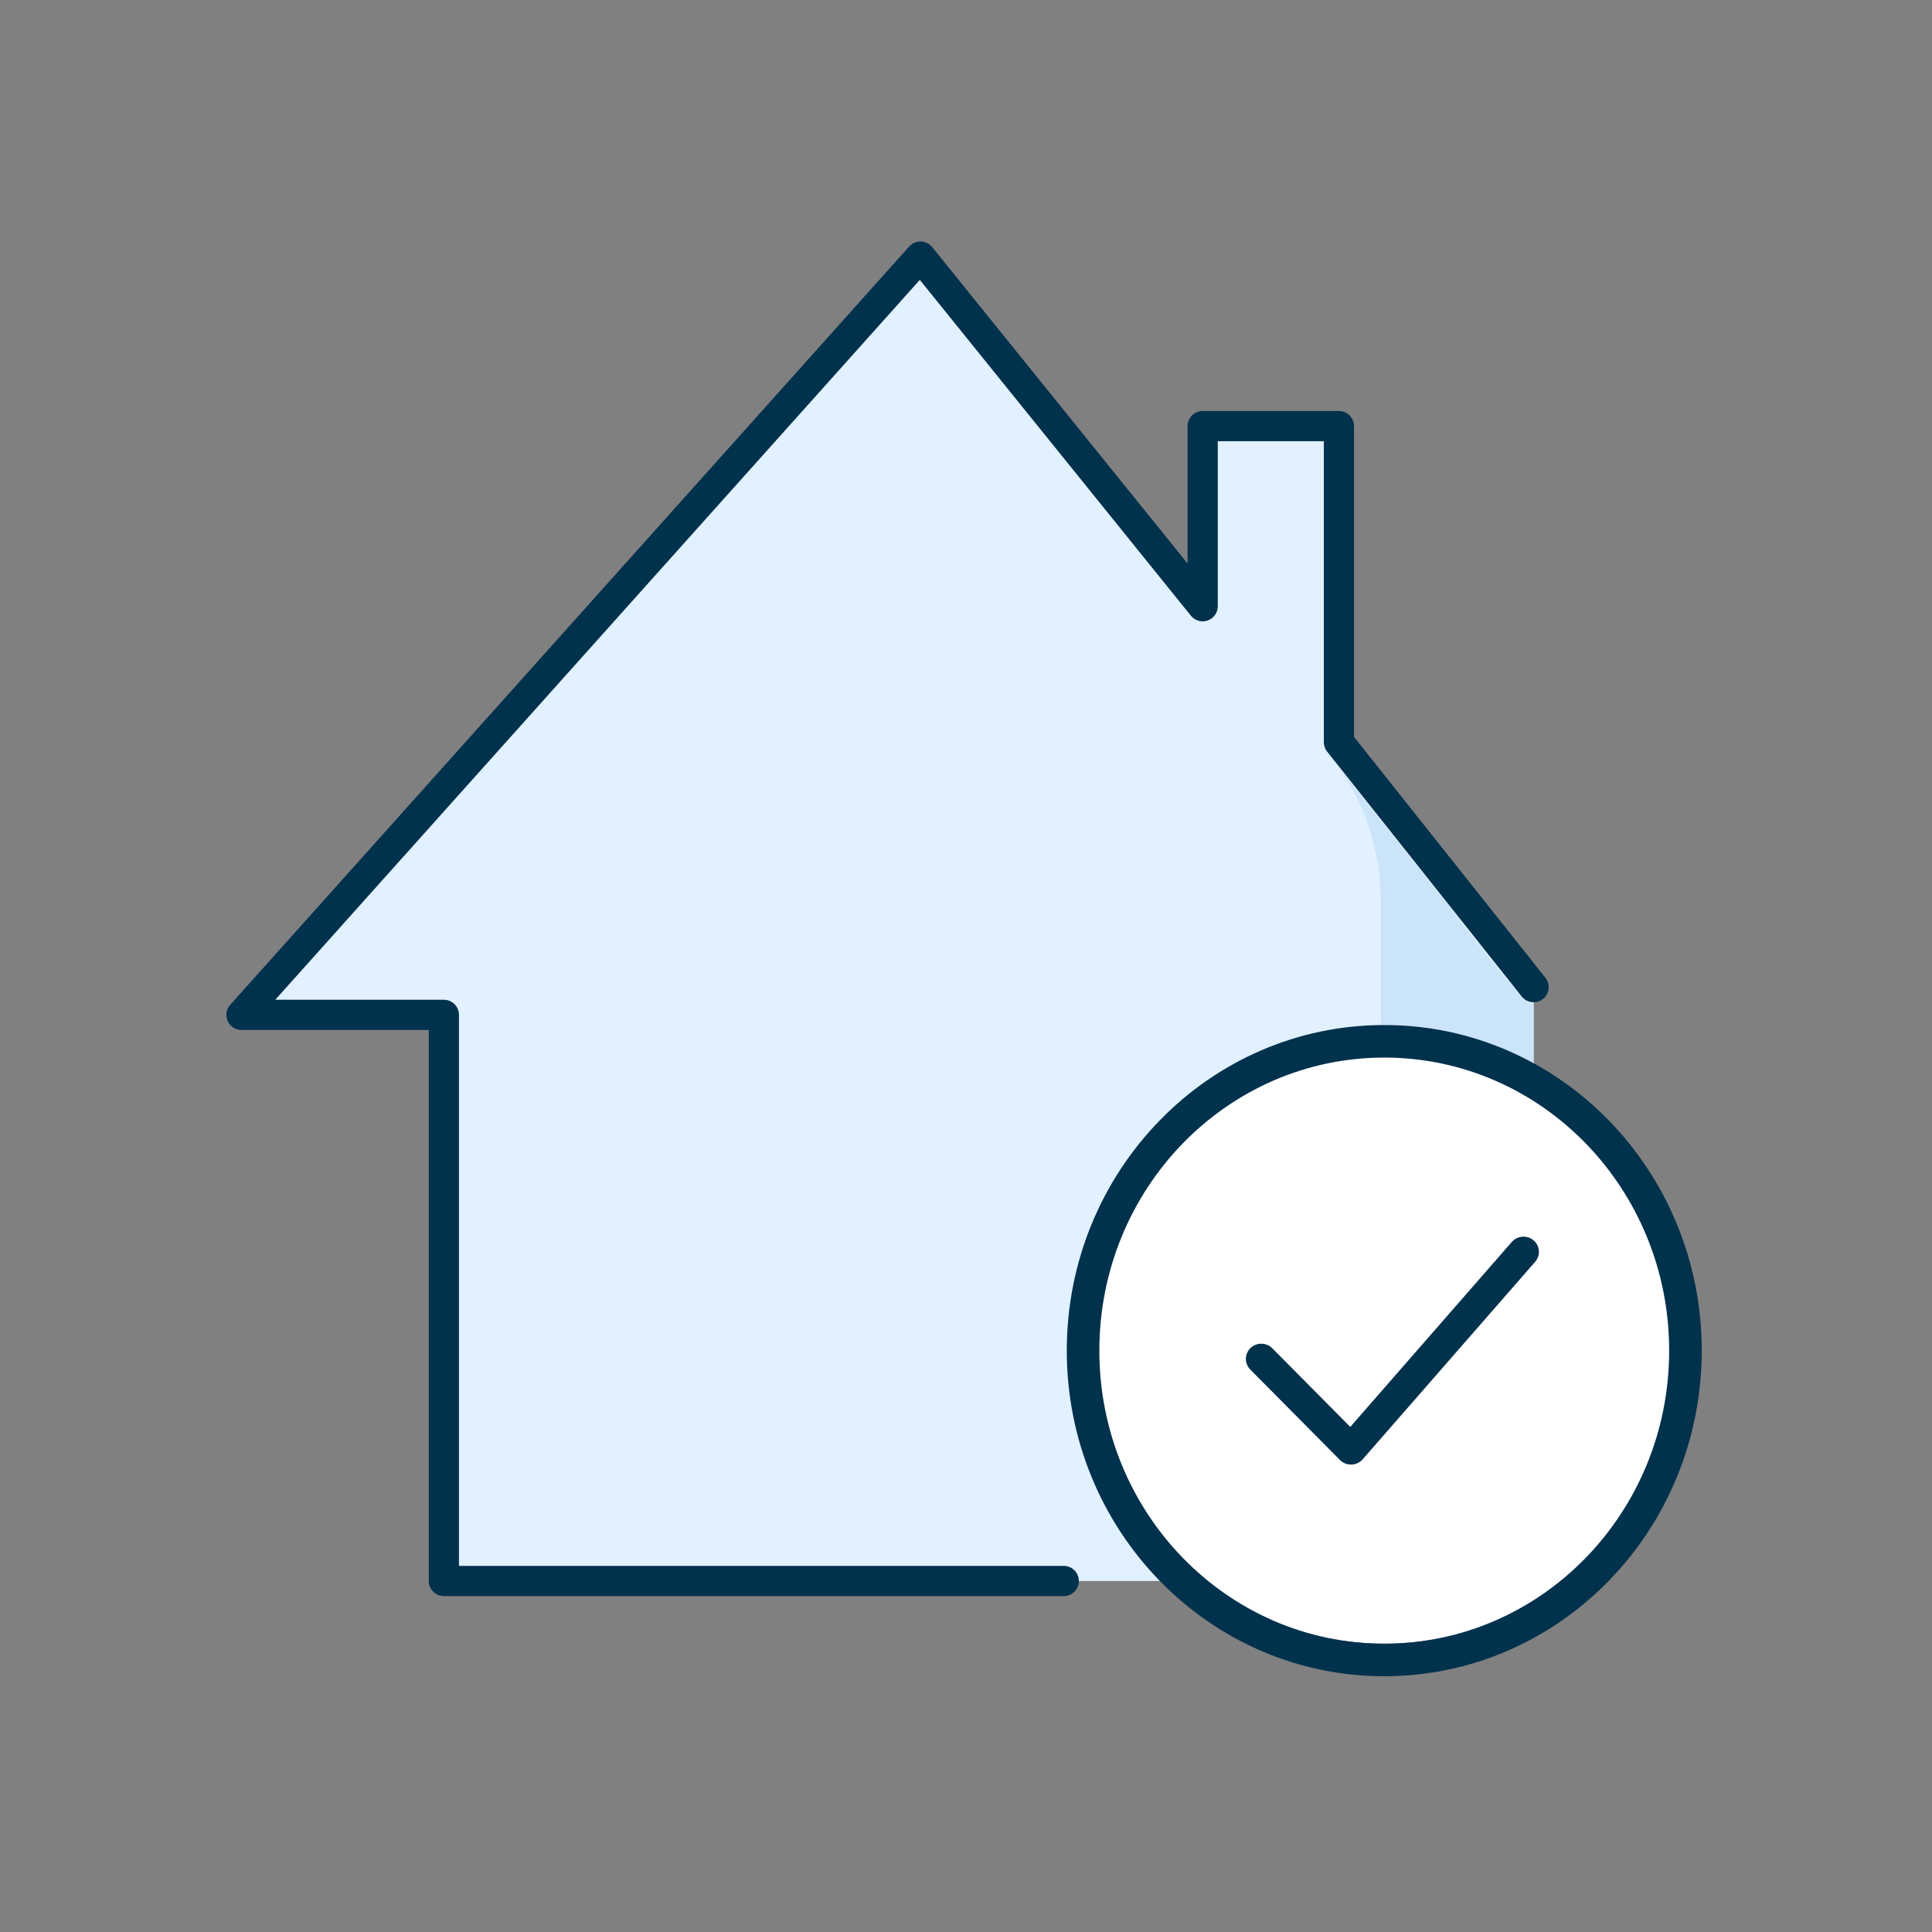 <?xml version="1.0" encoding="UTF-8"?>
<svg width="128px" height="128px" viewBox="0 0 128 128" version="1.1"  xmlns="http://www.w3.org/2000/svg">
    <rect x="0" y="0" width="128" height="128" fill="#808080" stroke="none"/>
    <title>twoTone/formMortgageLoans_vXL</title>
    <g id="twoTone/formMortgageLoans_vXL" stroke="none" stroke-width="1" fill="none" fill-rule="evenodd">
        <polyline id="Path-17" fill="#E1F1FF" points="60.335 104.744 29.408 104.744 29.408 67.237 16 67.844 60.98 17 79.68 40.165 79.68 28.231 88.708 28.231 88.708 49.173 101.604 65.401 101.604 104.744"></polyline>
        <path d="M87.789,49.744 L96.263,60.349 C98.622,63.474 100.155,65.358 100.864,66.002 C101.566,66.64 101.287,66.456 101.604,66.456 C101.612,66.456 101.611,70.269 101.603,77.894 C101.603,80.325 91.493,74.314 91.493,73.537 L91.493,59.975 C91.493,56.298 90.417,52.716 87.789,49.744 Z" id="Path" fill="#CBE4FA"></path>
        <polyline id="Path-17" stroke="#00314D" stroke-width="2" stroke-linecap="round" stroke-linejoin="round" points="70.475 104.744 29.408 104.744 29.408 67.237 16 67.237 60.98 17 79.68 40.165 79.68 28.231 88.708 28.231 88.708 49.173 101.604 65.401"></polyline>
        <g id="Group-2" transform="translate(70.677, 67.91)">
            <g id="Group" transform="translate(1.079, 0)">
                <path d="M39.909,20.494 C39.909,31.813 30.975,40.987 19.954,40.987 C8.934,40.987 7.46069873e-14,31.813 7.46069873e-14,20.494 C7.46069873e-14,9.175 8.934,2.23820962e-13 19.954,2.23820962e-13 C30.975,2.23820962e-13 39.909,9.175 39.909,20.494 Z" id="Stroke-3" fill="#FFFFFF"></path>
                <path d="M12.539,21.418 C12.145,21.021 11.498,21.013 11.094,21.401 C10.69,21.79 10.683,22.427 11.077,22.825 L17.02,28.819 C17.439,29.242 18.135,29.22 18.525,28.773 L29.954,15.685 C30.322,15.264 30.274,14.628 29.846,14.266 C29.418,13.903 28.773,13.951 28.405,14.372 L17.703,26.627 L12.539,21.418 Z" id="Path-5" fill="#00314D" fill-rule="nonzero"></path>
            </g>
            <path d="M21.033,1.10134124e-13 C9.411,1.10134124e-13 -6.39488462e-14,9.663 -6.39488462e-14,21.572 C-6.39488462e-14,33.482 9.411,43.145 21.033,43.145 C32.655,43.145 42.066,33.482 42.066,21.572 C42.066,9.663 32.655,1.10134124e-13 21.033,1.10134124e-13 Z M21.033,2.157 C31.453,2.157 39.909,10.844 39.909,21.572 C39.909,32.301 31.453,40.987 21.033,40.987 C10.613,40.987 2.157,32.301 2.157,21.572 C2.157,10.844 10.613,2.157 21.033,2.157 Z" id="Stroke-3" fill="#00314D" fill-rule="nonzero"></path>
        </g>
    </g>
</svg>